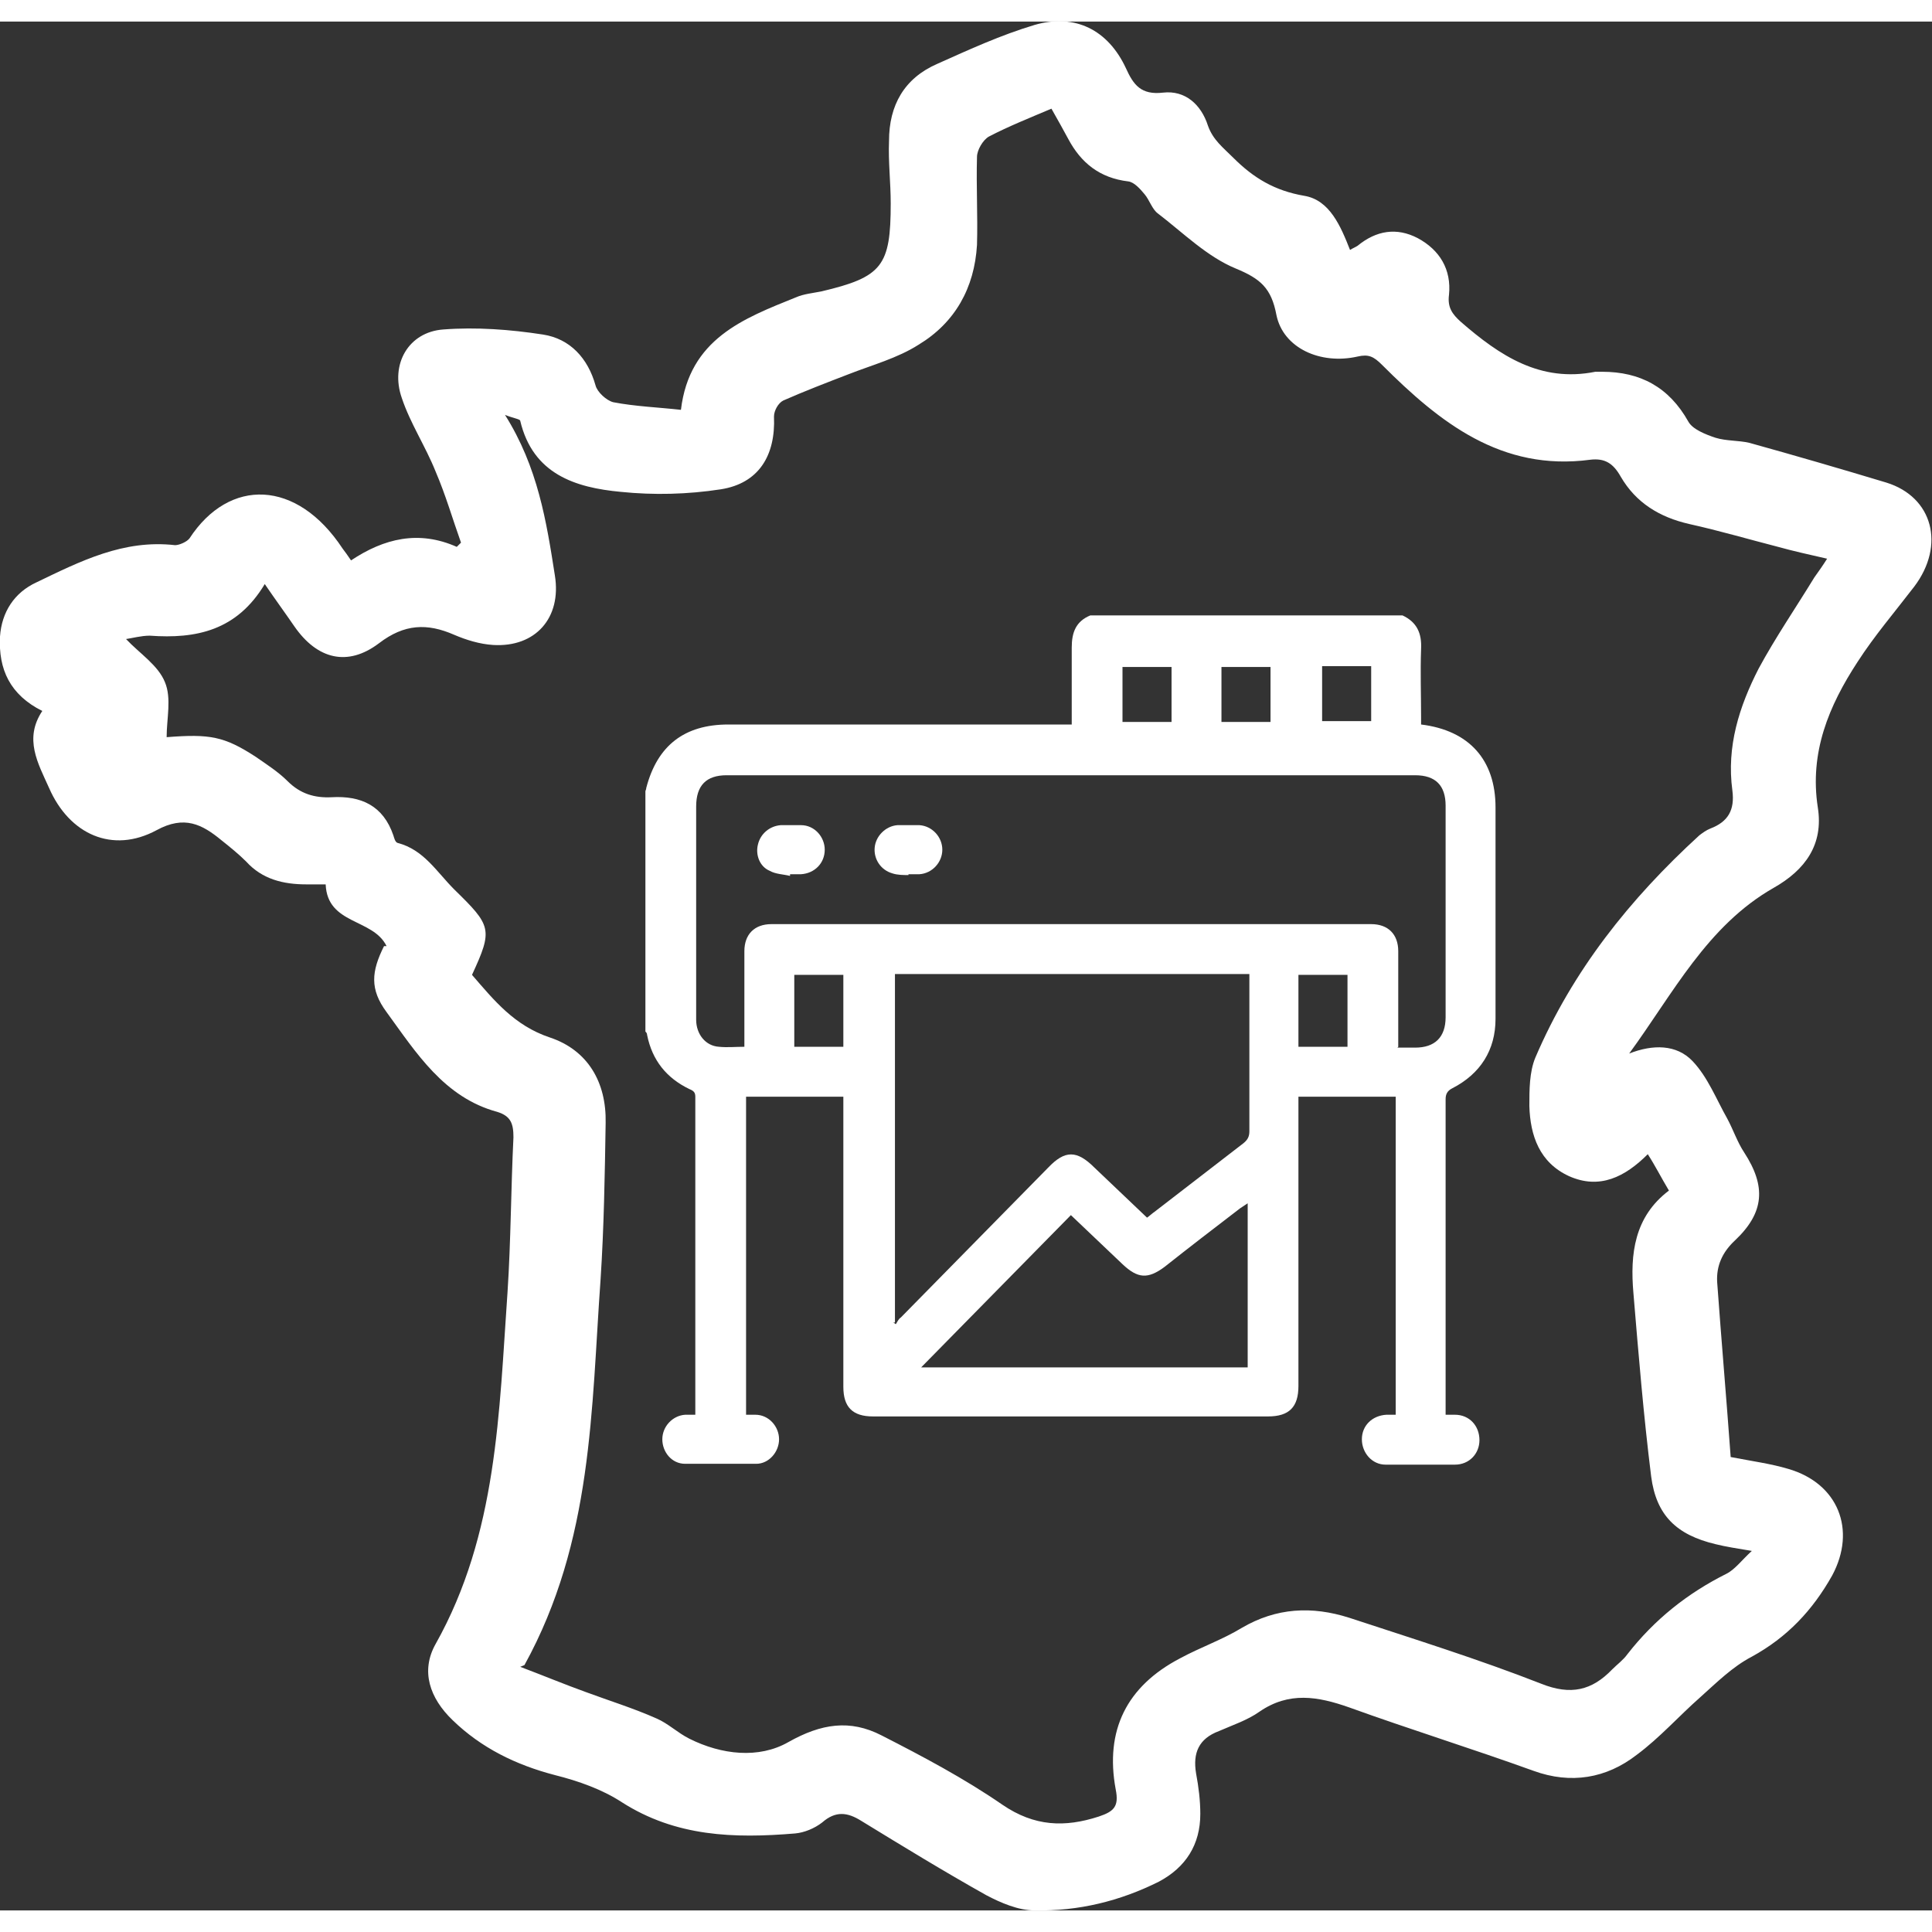 <?xml version="1.0" encoding="UTF-8"?>
<svg id="Calque_2" data-name="Calque 2" xmlns="http://www.w3.org/2000/svg" width="58" height="58" viewBox="0 0 22.84 22.33">
  <rect x="0" y="0" width="22.84" height="22.33" fill="#333333" stroke="none"/>
  <defs>
    <style>
      .cls-1 {
        fill: #fff;
        stroke-width: 0px;
      }
    </style>
  </defs>
  <g id="France">
    <g>
      <path class="cls-1" d="M4.57,10.93c-.16-.33-.7-.25-.72-.73-.08,0-.16,0-.23,0-.27,0-.52-.06-.71-.27-.09-.09-.19-.17-.29-.25-.23-.19-.44-.3-.77-.12-.52.28-1.03.05-1.27-.5-.13-.29-.3-.58-.08-.91C.12,7.96-.02,7.66,0,7.27c.02-.29.17-.52.43-.64.52-.25,1.03-.51,1.64-.44.05,0,.14-.04.17-.08.47-.72,1.27-.7,1.81.12.03.04.06.08.1.14.39-.26.8-.36,1.25-.16l.05-.05c-.1-.28-.18-.56-.3-.84-.12-.3-.3-.57-.4-.87-.14-.4.08-.78.49-.81.39-.03.79,0,1.18.06.32.05.53.28.62.6.02.08.13.18.21.2.26.05.53.06.8.09.1-.84.74-1.08,1.36-1.33.09-.04.2-.05.3-.07.72-.17.82-.3.82-1.04,0-.25-.03-.49-.02-.74,0-.42.18-.74.57-.91.38-.17.75-.34,1.15-.46.48-.14.87.06,1.08.51.09.2.18.32.44.29.26-.03.45.14.53.39.06.17.18.26.3.38.24.24.49.39.84.45.3.05.43.36.54.64.03-.02.06-.03.09-.05.22-.18.46-.22.71-.09.26.14.4.37.37.67-.02.15.04.23.14.32.46.4.94.72,1.59.59.02,0,.05,0,.08,0,.45,0,.79.18,1.02.59.05.09.2.15.32.19.13.04.27.03.4.06.54.15,1.09.31,1.62.47.55.17.7.74.33,1.23-.23.3-.47.58-.67.89-.34.52-.57,1.07-.47,1.72.07.44-.15.74-.52.95-.79.45-1.19,1.25-1.71,1.96.28-.11.56-.11.75.09.18.19.28.45.41.68.07.13.12.28.2.4.26.4.24.71-.11,1.04-.15.14-.22.3-.21.49.05.69.11,1.38.16,2.07.26.05.48.08.68.14.59.17.81.72.52,1.26-.23.41-.53.73-.95.96-.23.12-.42.31-.61.48-.25.22-.48.48-.75.68-.36.28-.78.35-1.22.19-.72-.26-1.46-.49-2.18-.75-.37-.13-.71-.19-1.06.05-.14.1-.32.16-.48.23-.24.09-.31.26-.27.5.03.16.05.32.05.48,0,.36-.17.63-.49.8-.46.23-.95.35-1.47.34-.19,0-.4-.09-.57-.18-.5-.28-.99-.58-1.48-.88-.16-.1-.3-.12-.46.02-.09.07-.21.12-.32.13-.72.06-1.41.04-2.05-.37-.23-.15-.51-.25-.79-.32-.46-.12-.87-.32-1.21-.65-.27-.26-.38-.58-.2-.9.73-1.3.75-2.74.85-4.16.04-.61.04-1.22.07-1.83,0-.16-.03-.25-.19-.3-.63-.17-.96-.7-1.31-1.18-.2-.27-.18-.48-.03-.78ZM6.15,19.45c.29.11.53.21.78.3.27.1.56.19.83.31.14.06.25.17.39.24.38.19.82.24,1.17.04.39-.22.73-.27,1.1-.08.49.25.98.51,1.43.82.38.26.74.27,1.14.14.18-.06.24-.12.2-.32-.13-.7.13-1.22.76-1.55.24-.13.5-.22.73-.36.41-.24.83-.26,1.27-.12.76.25,1.53.49,2.27.78.35.14.6.08.84-.17.06-.06.13-.11.18-.18.32-.41.71-.72,1.17-.95.1-.05.18-.16.3-.27-.18-.03-.31-.05-.43-.08-.46-.11-.7-.34-.76-.8-.09-.72-.15-1.45-.21-2.17-.04-.46.01-.9.42-1.21-.09-.15-.16-.29-.25-.43-.27.27-.57.42-.93.26-.35-.16-.46-.48-.47-.83,0-.19,0-.4.07-.57.44-1.03,1.12-1.88,1.94-2.63.04-.03.08-.06.13-.08.21-.08.29-.22.26-.45-.07-.52.08-.99.31-1.44.2-.37.44-.72.66-1.08.05-.07.1-.14.15-.22-.22-.05-.4-.09-.58-.14-.35-.09-.69-.19-1.05-.27-.35-.08-.63-.25-.81-.56-.09-.16-.19-.22-.36-.2-1.05.14-1.78-.44-2.46-1.12-.1-.1-.16-.13-.29-.1-.44.1-.88-.1-.96-.49-.06-.32-.19-.43-.48-.55-.34-.14-.62-.42-.92-.65-.07-.05-.1-.16-.16-.23-.05-.06-.12-.14-.19-.15-.34-.04-.56-.22-.71-.5-.06-.11-.12-.22-.2-.36-.26.11-.51.21-.74.33-.07.04-.14.16-.14.24-.01.35.01.69,0,1.04-.03.51-.26.92-.69,1.18-.25.16-.55.24-.83.35-.26.1-.52.2-.77.31-.06.03-.11.12-.11.19.02.46-.18.79-.63.86-.39.06-.79.07-1.18.03-.54-.05-1.04-.21-1.19-.84,0-.02-.08-.03-.18-.07.39.62.49,1.26.59,1.9.08.5-.23.85-.73.82-.16-.01-.32-.06-.46-.12-.32-.14-.59-.13-.89.1-.37.28-.73.19-1-.2-.11-.16-.22-.31-.35-.5-.33.55-.81.65-1.36.61-.1,0-.21.03-.28.04.16.17.38.31.46.51.08.19.02.43.02.65.51-.04.68-.01,1.05.23.13.09.27.18.38.29.15.15.32.2.52.19.35-.02.61.1.73.45.01.03.02.08.05.09.31.08.46.34.67.55.44.43.46.47.21,1.01.26.3.5.6.92.74.45.15.67.53.66,1.01-.01.62-.02,1.24-.06,1.85-.11,1.53-.09,3.09-.9,4.56Z"/>
      <g id="icone-traceur-blanc">
        <path class="cls-1" d="M12.89,7.02h3.69c.17.08.23.21.22.4-.01.27,0,.54,0,.8,0,.03,0,.06,0,.09.57.07.88.42.88.98,0,.83,0,1.67,0,2.5,0,.37-.18.65-.51.82-.06.03-.08.07-.08.13,0,1.21,0,2.42,0,3.63v.1s.08,0,.11,0c.17,0,.29.13.29.3,0,.16-.12.29-.29.29-.27,0-.55,0-.82,0-.16,0-.28-.14-.28-.3,0-.16.12-.28.29-.29.04,0,.07,0,.11,0v-3.76h-1.15v.12c0,1.1,0,2.2,0,3.3,0,.25-.11.36-.36.36-1.56,0-3.11,0-4.67,0-.24,0-.35-.11-.35-.35,0-1.11,0-2.21,0-3.32,0-.04,0-.08,0-.11h-1.15v3.76s.08,0,.11,0c.16,0,.28.14.28.29,0,.15-.12.29-.27.29-.28,0-.56,0-.84,0-.16,0-.27-.14-.27-.29,0-.15.12-.28.27-.29.04,0,.08,0,.12,0,0-.02,0-.04,0-.05,0-1.24,0-2.47,0-3.71,0-.05-.02-.07-.07-.09-.27-.13-.44-.34-.5-.64,0-.02-.01-.03-.02-.04,0-.95,0-1.9,0-2.84,0-.01.01-.02.01-.04.13-.5.45-.75.97-.75,1.31,0,2.63,0,3.94,0h.12c0-.31,0-.61,0-.91,0-.18.05-.31.22-.38ZM16.52,12.13c.08,0,.14,0,.21,0,.23,0,.36-.12.36-.36,0-.83,0-1.67,0-2.5,0-.24-.12-.36-.36-.36-2.71,0-5.43,0-8.14,0-.24,0-.36.12-.36.37,0,.46,0,.93,0,1.39,0,.38,0,.75,0,1.13,0,.17.11.31.27.32.1.01.19,0,.3,0,0-.04,0-.08,0-.11,0-.34,0-.68,0-1.02,0-.2.12-.32.32-.32,2.36,0,4.73,0,7.09,0,.2,0,.32.12.32.32,0,.34,0,.68,0,1.02,0,.04,0,.07,0,.11ZM10.56,15.38s.02.01.03.02c.02-.03.03-.06.06-.08.58-.59,1.16-1.18,1.74-1.77.2-.21.34-.21.55,0,.21.2.41.39.62.59.03-.02.06-.05.09-.07.35-.27.7-.54,1.05-.81.05-.04.07-.08.07-.14,0-.59,0-1.18,0-1.77,0-.03,0-.06,0-.09h-4.19v4.12ZM14.75,15.91v-1.94s-.06.04-.09.06c-.3.23-.6.46-.89.69-.2.15-.32.14-.5-.03-.2-.19-.4-.38-.61-.58-.59.6-1.17,1.19-1.77,1.8h3.85ZM9.39,11.27v.85h.58v-.85h-.58ZM15.93,11.27h-.58v.85h.58v-.85ZM13.85,8.28v-.65h-.58v.65h.58ZM15.02,8.28v-.65h-.58v.65h.58ZM15.63,7.62v.65h.58v-.65h-.58Z"/>
        <path class="cls-1" d="M9.34,10.1c-.08-.02-.17-.02-.24-.06-.12-.05-.17-.19-.14-.31.03-.13.14-.22.27-.23.08,0,.16,0,.24,0,.16,0,.28.14.28.29,0,.16-.12.28-.28.29-.04,0-.08,0-.13,0,0,0,0,.01,0,.02Z"/>
        <path class="cls-1" d="M10.74,10.09c-.06,0-.13,0-.19-.02-.14-.04-.22-.17-.21-.3.01-.14.13-.26.27-.27.09,0,.18,0,.26,0,.15.01.27.14.27.29,0,.15-.12.28-.27.29-.04,0-.08,0-.13,0,0,0,0,0,0,0Z"/>
      </g>
    </g>
  </g>
</svg>